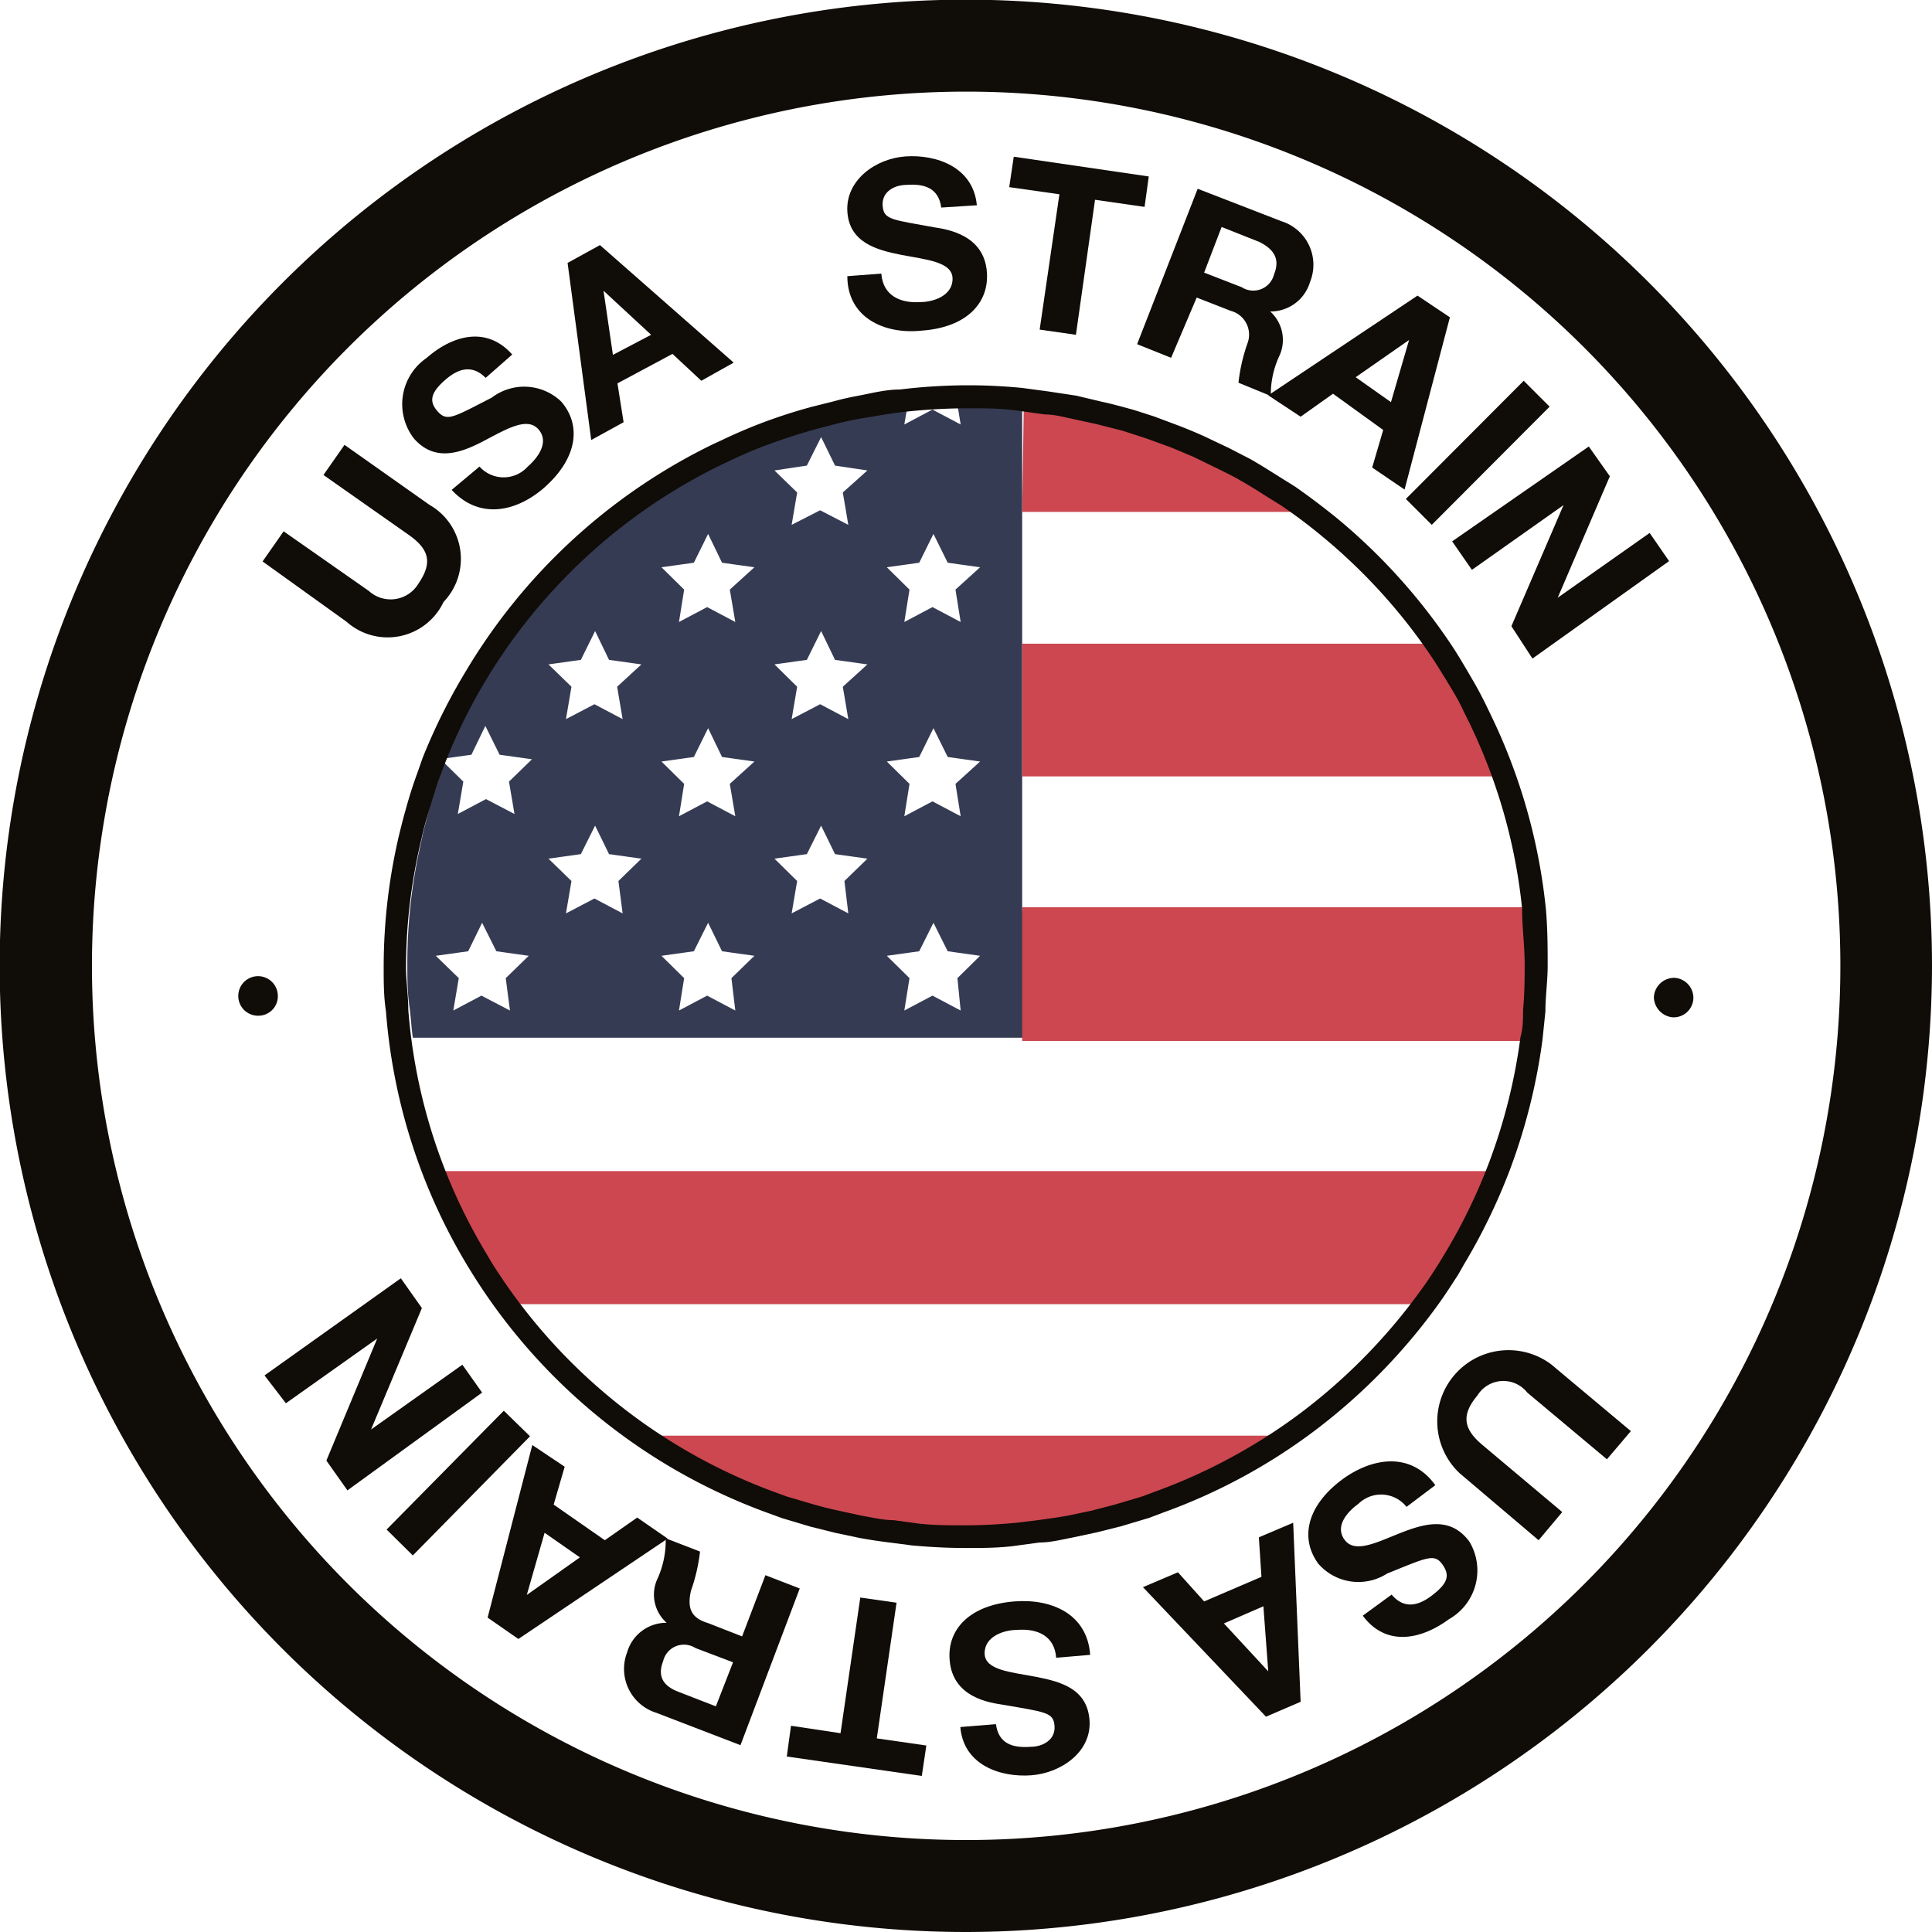 <svg id="Layer_3" data-name="Layer 3" xmlns="http://www.w3.org/2000/svg" viewBox="0 0 59.67 59.67"><defs><style>.cls-1{fill:#363b54;}.cls-2{fill:#cc4750;}.cls-3{fill:#100c08;}</style></defs><path class="cls-1" d="M37.4,30.68V15.18h-.07c-.51-.05-1-.07-1.56-.08h-.38l.11.67-.87-.46-.87.46.1-.58-.18,0c-.41,0-.82.11-1.23.19-.25,0-.51.1-.76.16l-.62.16a17.26,17.26,0,0,0-1.8.6h0c-.31.12-.62.26-.92.4l-.23.11a17.62,17.62,0,0,0-3,1.9v0h0a17.3,17.3,0,0,0-4.32,4.89l0,0a18.29,18.29,0,0,0-1.2,2.48l.79-.11.43-.89.44.89,1,.14-.71.69.17,1-.88-.46-.87.46.17-1-.58-.57-.15.42c-.13.37-.25.73-.35,1.11s-.13.47-.18.7-.09.43-.14.65h0l0,0a16.89,16.89,0,0,0-.33,3.28v0c0,.45,0,.88.06,1.32s.06.64.11,1h19ZM21.58,33.87l-.88-.46-.87.46.17-1-.71-.69,1-.14.43-.88.44.88,1,.14-.71.69Zm3.48-3-.87-.46-.88.46.17-1-.71-.69,1-.14.44-.88.43.88,1,.14-.71.69Zm-.17-7,.17,1-.87-.46-.88.46.17-1-.71-.69,1-.14.44-.89.43.89,1,.14Zm3.65,10-.87-.46-.87.46.16-1-.7-.69,1-.14.44-.88.43.88,1,.14-.71.69Zm-.17-7,.17,1-.87-.46-.87.46.16-1-.7-.69,1-.14.44-.89.43.89,1,.14Zm0-6,.17,1-.87-.46-.87.46.16-1-.7-.69,1-.14.44-.89.43.89,1,.14Zm3.66,10-.87-.46-.88.46.17-1-.7-.69,1-.14.44-.88.43.88,1,.14-.71.69Zm-.17-7,.17,1-.87-.46-.88.46.17-1-.7-.69,1-.14.44-.89.43.89,1,.14Zm0-6,.17,1-.87-.45-.88.45.17-1-.7-.68,1-.15.44-.88.43.88,1,.15ZM35.5,33.87l-.87-.46-.87.46.16-1-.7-.69,1-.14.44-.88.44.88,1,.14-.7.69Zm-.16-7,.16,1-.87-.46-.87.46.16-1-.7-.69,1-.14.44-.89.44.89,1,.14Zm0-6,.16,1-.87-.46-.87.46.16-1-.7-.69,1-.14.44-.89.44.89,1,.14Z" transform="translate(-5.83 -2.66)"/><path class="cls-2" d="M37.4,18.47H46a2.25,2.25,0,0,0-.47-.34c-.17-.12-.36-.23-.54-.34s-.52-.34-.79-.49L43.52,17l-.77-.37-.7-.29c-.26-.1-.51-.2-.78-.28s-.49-.17-.74-.24-.53-.14-.8-.21L39,15.41c-.27-.06-.55-.09-.83-.13l-.72-.1Z" transform="translate(-5.83 -2.66)"/><path class="cls-2" d="M37.4,26.64H52c-.19-.52-.39-1-.62-1.54-.08-.16-.15-.32-.23-.47s-.24-.46-.37-.69-.4-.7-.62-1h0c-.09-.14-.19-.26-.29-.4H37.4Z" transform="translate(-5.83 -2.66)"/><path class="cls-2" d="M29.76,48.85l.42.15c.28.1.56.18.85.26s.48.13.72.18l.74.16c.32.06.64.1,1,.15l.59.07c.53,0,1.07.08,1.61.08h0c.54,0,1.08,0,1.62-.08l.58-.07c.33,0,.66-.09,1-.15l.73-.16c.24,0,.49-.12.73-.19a7.44,7.44,0,0,0,.84-.25l.44-.16A17,17,0,0,0,45.28,47H26.06A17.36,17.36,0,0,0,29.76,48.85Z" transform="translate(-5.83 -2.66)"/><path class="cls-2" d="M53,30.75h0a.17.17,0,0,0,0-.07H37.4v4.13H52.91s0-.06,0-.1h0q.06-.42.09-.84c0-.46.07-.91.07-1.38A16.9,16.9,0,0,0,53,30.75Z" transform="translate(-5.83 -2.66)"/><path class="cls-2" d="M20.77,41.45l.15.25c.27.43.55.84.86,1.24H49.56c.11-.14.22-.27.32-.41h0c.18-.26.36-.53.53-.8l.17-.29a16.15,16.15,0,0,0,1.27-2.61H19.47A17.38,17.38,0,0,0,20.77,41.45Z" transform="translate(-5.83 -2.66)"/><path class="cls-3" d="M13.19,33.45a.61.61,0,0,1,1.22-.06.6.6,0,0,1-.58.64A.61.61,0,0,1,13.19,33.45Z" transform="translate(-5.83 -2.66)"/><path class="cls-3" d="M19.09,18.25a1.92,1.92,0,0,1,.44,3,1.91,1.91,0,0,1-3,.61L13.94,20l.65-.93,2.63,1.84a1,1,0,0,0,1.53-.22c.46-.67.32-1.08-.31-1.52l-2.62-1.84.65-.93Z" transform="translate(-5.83 -2.66)"/><path class="cls-3" d="M20.64,17.07a1,1,0,0,0,1.49,0c.3-.26.68-.75.33-1.15s-1,0-1.71.37-1.49.64-2.13-.08A1.73,1.73,0,0,1,19,13.72c.81-.71,1.86-1,2.65-.11l-.82.72c-.44-.44-.88-.27-1.28.09s-.49.63-.2.95.48.18,1.67-.43a1.65,1.65,0,0,1,2.14.12c.62.71.53,1.73-.52,2.66-.86.75-2,1-2.86.07Z" transform="translate(-5.83 -2.66)"/><path class="cls-3" d="M23.36,10.78l1-.55,4.13,3.63-1,.56-.89-.83-1.7.91.19,1.2-1,.55Zm1.4,2.84L25.94,13l-1.47-1.36h0Z" transform="translate(-5.83 -2.66)"/><path class="cls-3" d="M33.05,11.11c.05.69.6.92,1.2.88.4,0,1-.19,1-.72s-.82-.59-1.59-.74S32.05,10.14,32,9.18s.88-1.63,1.81-1.69S35.89,7.81,36,9l-1.1.07c-.08-.61-.53-.74-1.07-.7-.36,0-.77.2-.74.64s.28.43,1.59.67c.38.06,1.55.22,1.63,1.39.07.94-.62,1.7-2,1.8C33.13,13,32,12.46,32,11.19Z" transform="translate(-5.83 -2.66)"/><path class="cls-3" d="M38.55,8.66,37,8.44l.14-.94,4.17.61-.13.94-1.53-.22L39.06,13l-1.12-.16Z" transform="translate(-5.83 -2.66)"/><path class="cls-3" d="M42.82,8.49l2.58,1a1.41,1.41,0,0,1,.89,1.88,1.27,1.27,0,0,1-1.23.91h0a1.18,1.18,0,0,1,.27,1.4,2.79,2.79,0,0,0-.25,1.21l-1-.41a5.45,5.45,0,0,1,.28-1.22.76.76,0,0,0-.52-1l-1.05-.41L42,13.71l-1.05-.42Zm.2,2.59,1.16.45a.66.66,0,0,0,1-.4c.19-.47,0-.77-.46-1l-1.16-.46Z" transform="translate(-5.83 -2.66)"/><path class="cls-3" d="M49.61,11.79l1,.67-1.4,5.32-1-.68.34-1.16L47,14.82l-1,.71L45,14.87ZM47.7,14.31l1.09.77.56-1.92h0Z" transform="translate(-5.83 -2.66)"/><path class="cls-3" d="M52.89,14.42l.8.8-3.64,3.65-.8-.8Z" transform="translate(-5.83 -2.66)"/><path class="cls-3" d="M54.9,16.45l.65.92-1.61,3.75h0l2.84-2,.6.87L53.16,23,52.51,22l1.61-3.74h0l-2.83,2-.61-.88Z" transform="translate(-5.83 -2.66)"/><path class="cls-3" d="M58.13,33.5a.61.61,0,0,1-.64.58.64.64,0,0,1-.58-.62.63.63,0,0,1,.63-.6A.62.62,0,0,1,58.13,33.5Z" transform="translate(-5.83 -2.66)"/><path class="cls-3" d="M50.91,48.16a2.2,2.2,0,0,1,2.83-3.36l2.46,2.06-.74.87L53,45.67a.94.94,0,0,0-1.54.09c-.52.62-.42,1.05.17,1.54l2.45,2.06-.73.87Z" transform="translate(-5.83 -2.66)"/><path class="cls-3" d="M49.27,49.2a1,1,0,0,0-1.49-.09c-.32.23-.74.68-.42,1.11s1,.07,1.74-.22,1.53-.51,2.11.27a1.73,1.73,0,0,1-.63,2.4c-.87.64-1.95.85-2.66-.11l.89-.65c.4.47.85.34,1.28,0s.54-.58.29-.93-.47-.22-1.71.28a1.64,1.64,0,0,1-2.12-.3c-.57-.77-.38-1.78.74-2.61.93-.68,2.12-.86,2.87.18Z" transform="translate(-5.83 -2.66)"/><path class="cls-3" d="M46,55.22l-1.07.46-3.8-4,1.08-.46.81.9,1.77-.76-.08-1.22,1.06-.45Zm-1.15-2.95-1.22.53L45,54.28h0Z" transform="translate(-5.83 -2.66)"/><path class="cls-3" d="M38.45,53.86c-.05-.69-.6-.91-1.21-.86-.39,0-1,.19-1,.72s.82.58,1.59.73,1.58.37,1.65,1.34-.87,1.63-1.8,1.7-2.09-.3-2.19-1.49l1.1-.09c.08.62.54.74,1.07.7.37,0,.77-.21.74-.64s-.28-.43-1.6-.66c-.38-.06-1.55-.21-1.64-1.38-.08-.94.61-1.7,2-1.81,1.14-.09,2.25.38,2.34,1.65Z" transform="translate(-5.83 -2.66)"/><path class="cls-3" d="M32.91,56.35l1.53.22-.14.94-4.17-.6.13-.95,1.53.23L32.4,52l1.12.16Z" transform="translate(-5.83 -2.66)"/><path class="cls-3" d="M28.7,56.56l-2.6-1a1.42,1.42,0,0,1-.9-1.87,1.26,1.26,0,0,1,1.22-.91v0a1.16,1.16,0,0,1-.27-1.39,2.86,2.86,0,0,0,.24-1.22l1.06.41a5.37,5.37,0,0,1-.28,1.21c-.12.54,0,.84.53,1l1.05.41.72-1.89,1.06.41ZM28.47,54l-1.16-.44a.66.66,0,0,0-1,.41c-.18.46,0,.76.47.94l1.16.45Z" transform="translate(-5.83 -2.66)"/><path class="cls-3" d="M21.84,53.28l-.95-.66,1.38-5.33,1,.67-.34,1.17,1.58,1.1,1-.7.94.65Zm1.9-2.52L22.65,50l-.55,1.92h0Z" transform="translate(-5.83 -2.66)"/><path class="cls-3" d="M18.58,50.7l-.81-.8,3.62-3.67.81.79Z" transform="translate(-5.83 -2.66)"/><path class="cls-3" d="M16.56,48.69l-.65-.92L17.48,44h0l-2.82,2L14,45.14l4.21-3,.65.92-1.57,3.75h0l2.82-2,.61.86Z" transform="translate(-5.83 -2.66)"/><path class="cls-3" d="M35.67,62.33A29.84,29.84,0,1,1,65.5,32.49,29.87,29.87,0,0,1,35.67,62.33Zm0-56.84a27,27,0,1,0,27,27A27,27,0,0,0,35.67,5.49Z" transform="translate(-5.83 -2.66)"/><path class="cls-3" d="M53.57,30.69h0a17.82,17.82,0,0,0-.89-4h0v0a17.64,17.64,0,0,0-.73-1.79l-.24-.5c-.12-.24-.24-.47-.38-.71s-.41-.71-.64-1.06h0a18.16,18.16,0,0,0-3.61-4h0c-.41-.33-.82-.64-1.25-.94l-.56-.35c-.27-.17-.54-.34-.82-.5l-.66-.34-.8-.38q-.36-.16-.72-.3l-.8-.3c-.26-.08-.51-.17-.77-.24s-.55-.15-.83-.21l-.8-.19-.86-.13-.82-.11c-.53-.05-1.07-.08-1.61-.08h-.1a17.53,17.53,0,0,0-2.06.13c-.43,0-.85.11-1.27.19s-.53.11-.79.18l-.64.16a16.22,16.22,0,0,0-1.86.62h0c-.32.13-.64.27-.95.42l-.24.11a18.08,18.08,0,0,0-7.64,7v0A18.28,18.28,0,0,0,18.91,26c-.07.18-.13.37-.2.56q-.2.55-.36,1.14c-.07.24-.13.49-.19.73a17.81,17.81,0,0,0-.48,4.09v0c0,.46,0,.92.07,1.37a17.85,17.85,0,0,0,2.51,7.85l.16.26a18,18,0,0,0,9.13,7.39l.44.16.87.26.76.19.76.16c.33.06.66.11,1,.15l.61.08c.55.05,1.1.08,1.67.08h0c.57,0,1.12,0,1.68-.09l.6-.08c.34,0,.68-.09,1-.15l.75-.16.76-.19.87-.26.45-.17a17.78,17.78,0,0,0,4.66-2.52h0a18.27,18.27,0,0,0,3.89-4h0c.19-.27.37-.55.55-.83l.17-.3a18.26,18.26,0,0,0,1.43-2.95h0a18.26,18.26,0,0,0,1-4h0l.09-.87c0-.47.07-.94.07-1.42S53.63,31.29,53.57,30.69Zm-.7,3.17c0,.28,0,.55-.08.83h0a17.37,17.37,0,0,1-.95,3.82h0a17.28,17.28,0,0,1-1.37,2.84l-.17.28c-.17.27-.34.54-.53.8h0A17.74,17.74,0,0,1,46,46.3h0a17.39,17.39,0,0,1-4.47,2.42l-.43.16-.84.25-.73.19-.72.15c-.32.06-.64.1-1,.15l-.58.07c-.53.05-1.07.08-1.61.08h0c-.54,0-1.08,0-1.61-.08l-.58-.08c-.33,0-.65-.08-1-.14l-.73-.16q-.37-.08-.72-.18l-.85-.25-.41-.15A17.39,17.39,0,0,1,21,41.63l-.14-.24a17.11,17.11,0,0,1-2.42-7.55c0-.43-.07-.87-.07-1.31v0a17,17,0,0,1,.47-3.93c.05-.23.11-.47.18-.7s.22-.73.34-1.09l.2-.54a16.85,16.85,0,0,1,1.21-2.49l0,0A17.32,17.32,0,0,1,28.14,17l.23-.11c.3-.14.61-.28.92-.4h0a17.85,17.85,0,0,1,1.79-.59l.61-.16c.25-.06.51-.12.76-.16s.81-.14,1.22-.19a18.46,18.46,0,0,1,2-.12h.1c.52,0,1,0,1.54.08l.79.11c.27,0,.55.07.82.13l.78.17.79.2.74.24.77.28.69.29.76.37c.22.11.43.21.64.33s.53.31.79.48l.53.33q.63.43,1.2.9h0A17.43,17.43,0,0,1,50.08,23h0c.22.34.43.68.62,1s.25.45.36.68.16.31.23.47a17.2,17.2,0,0,1,.7,1.72v0h0a17.06,17.06,0,0,1,.85,3.85h0c0,.57.08,1.15.08,1.73S52.91,33.41,52.87,33.86Z" transform="translate(-5.83 -2.66)"/></svg>